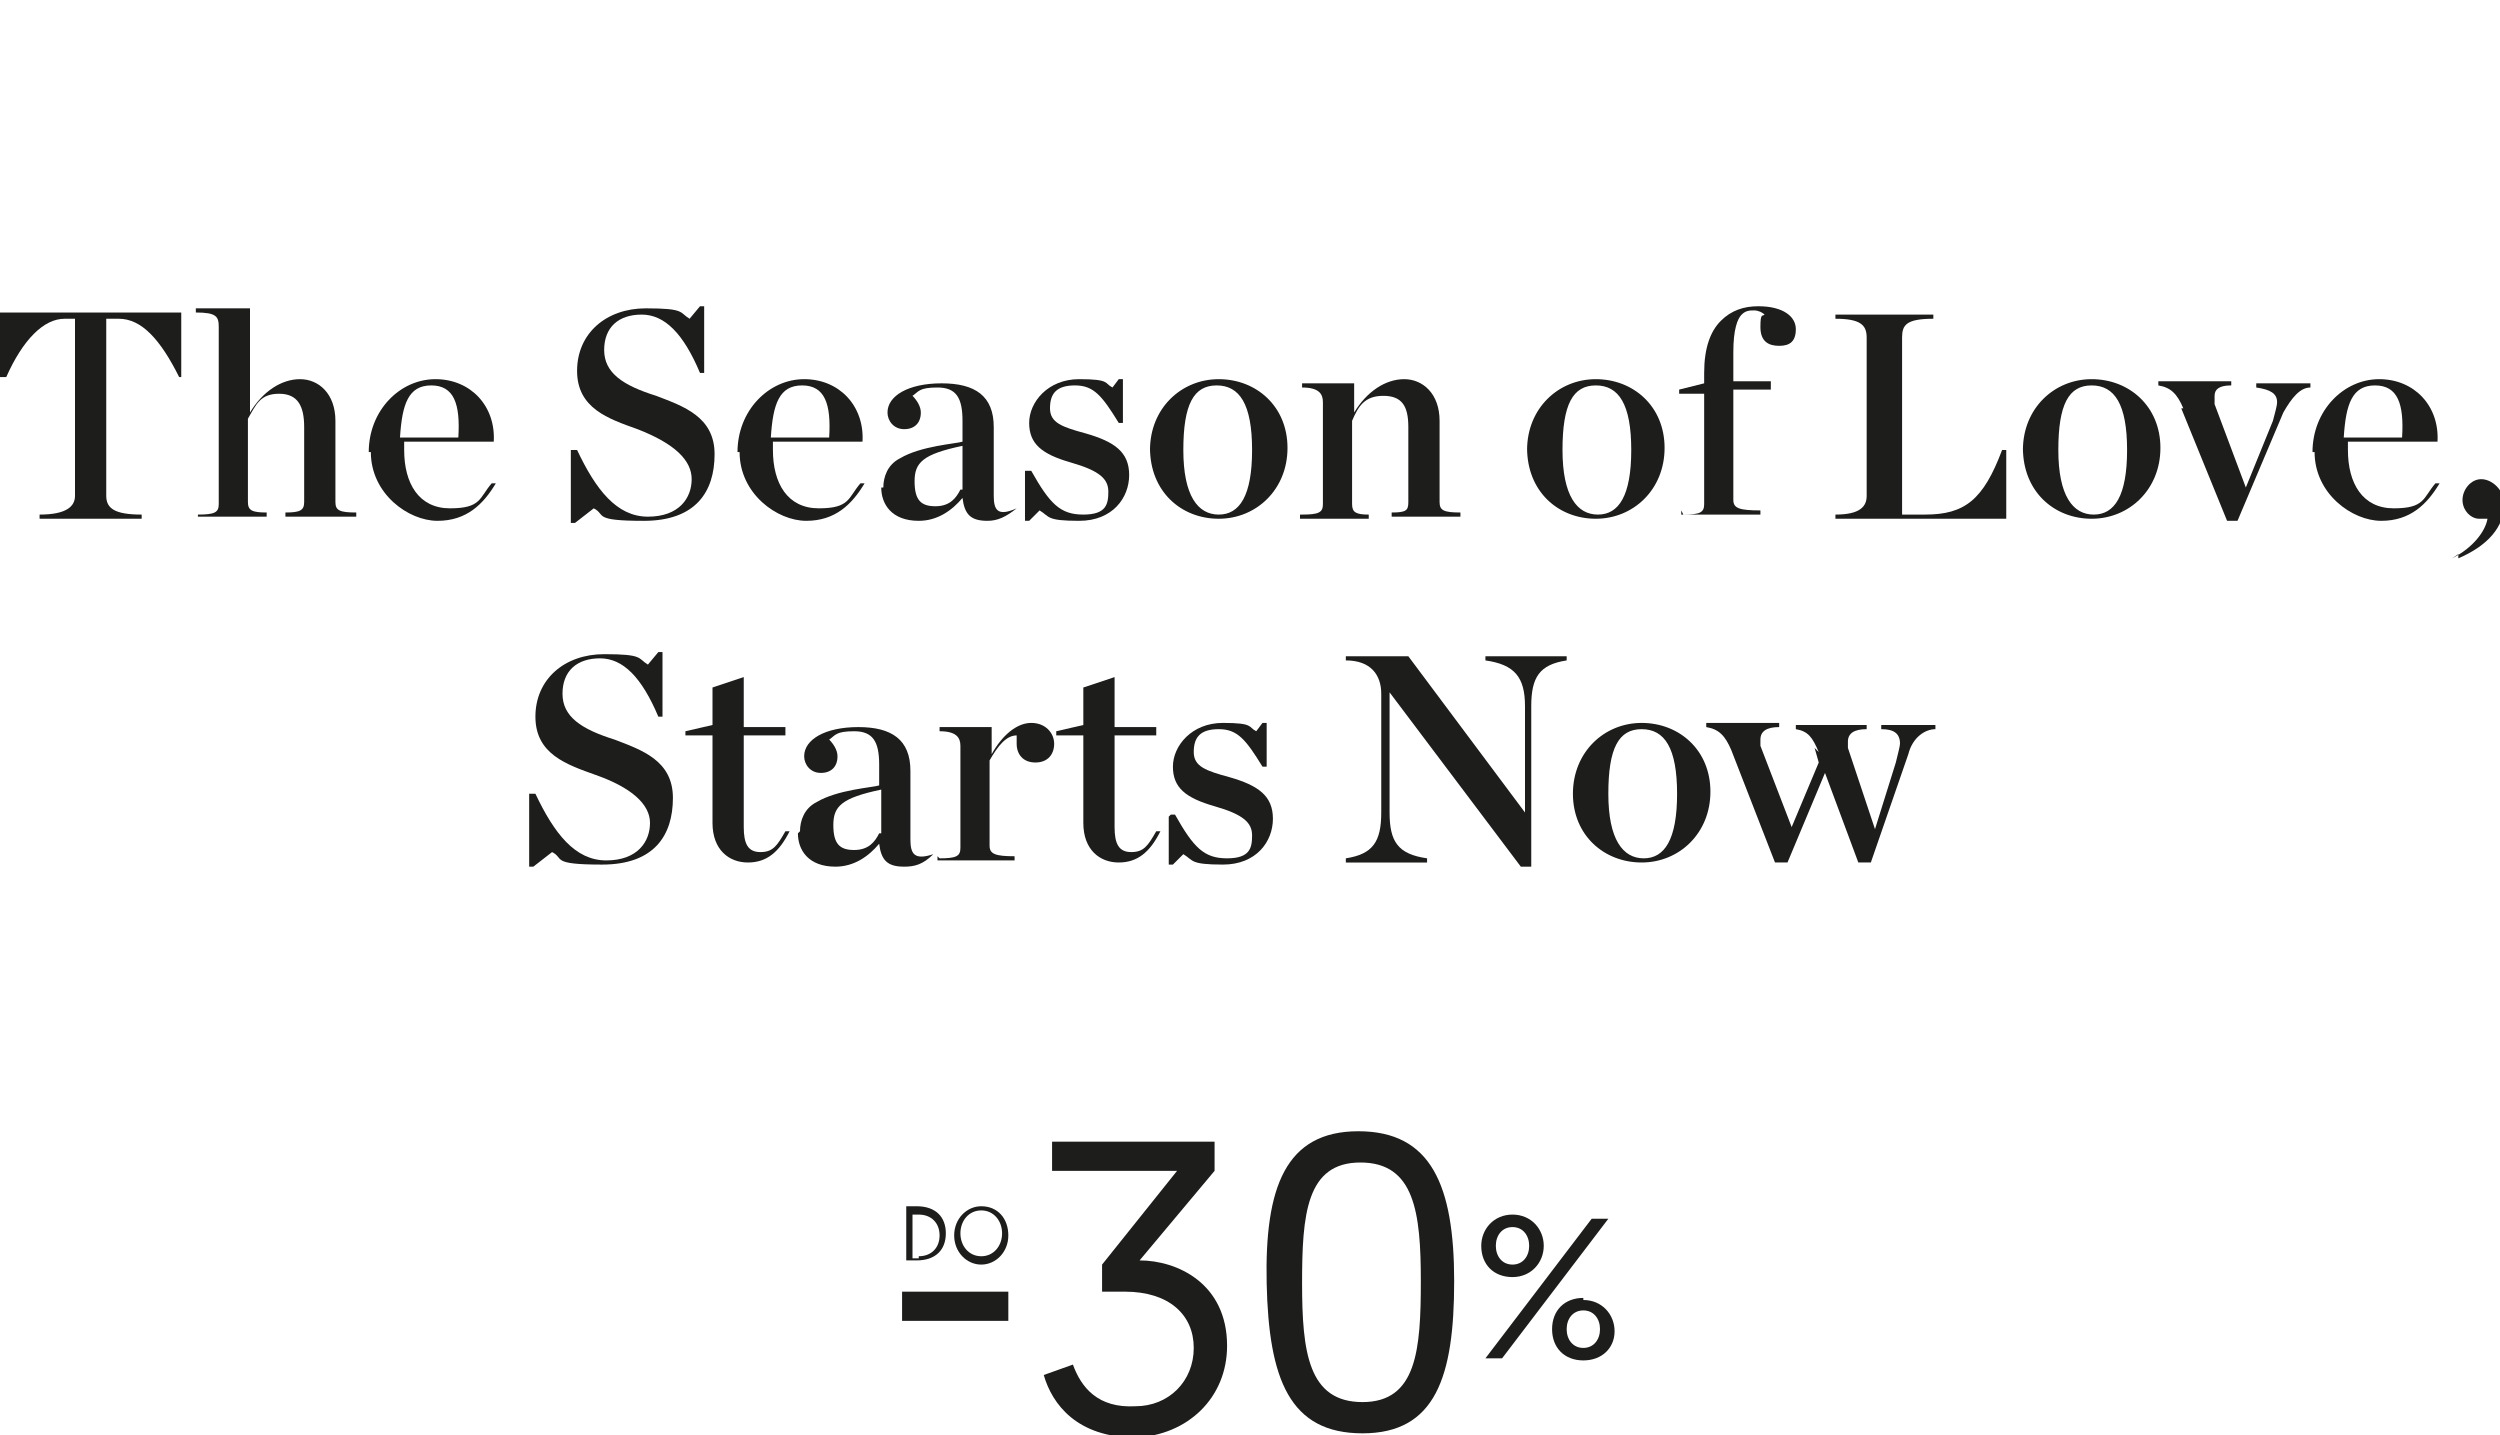 <?xml version="1.0" encoding="utf-8"?>
<svg xmlns="http://www.w3.org/2000/svg" id="Warstwa_2" version="1.1" viewBox="0 0 120 68.9">
  
  <defs>
    <style>
      .st0 {
        fill: #1d1d1b;
      }
    </style>
  </defs>
  <g>
    <path class="st0" d="M1.9,24.7c1.3,0,1.7-.4,1.7-.9v-8.5h-.5c-1,0-2,1-2.8,2.8H0v-3.1h8.7v3.1c0,0-.1,0-.1,0-.9-1.8-1.8-2.8-2.9-2.8h-.6v8.5c0,.6.4.9,1.7.9v.2H1.9v-.2Z"/>
    <path class="st0" d="M9.5,24.7c.8,0,1-.1,1-.5v-8.5c0-.5-.1-.7-1.1-.7v-.2h2.6c0,0,0,5,0,5,.6-1,1.5-1.6,2.4-1.6s1.7.7,1.7,2v3.9c0,.4.2.5,1,.5v.2h-3.4v-.2c.7,0,.9-.1.9-.5v-3.6c0-1-.3-1.6-1.2-1.6s-1.1.5-1.5,1.2v4c0,.4.2.5.9.5v.2h-3.3s0-.2,0-.2Z"/>
    <path class="st0" d="M17.7,21.7c0-2,1.5-3.5,3.2-3.5s2.9,1.3,2.8,3h-4.3v.4c0,1.6.7,2.8,2.2,2.8s1.4-.5,2-1.2h.2c-.6,1-1.4,1.8-2.8,1.8s-3.2-1.3-3.2-3.3h0ZM19.3,21h2.7c.1-1.6-.2-2.5-1.3-2.5s-1.4.9-1.5,2.5Z"/>
    <path class="st0" d="M27.5,21.6h.2c.9,1.9,1.9,3.2,3.4,3.2s2.1-.9,2.1-1.8-.8-1.7-2.6-2.4c-1.4-.5-2.9-1-2.9-2.8s1.4-3,3.3-3,1.6.2,2.1.5l.5-.6h.2v3.2h-.2c-.8-1.9-1.7-2.8-2.8-2.8s-1.8.6-1.8,1.7.9,1.7,2.5,2.2c1.3.5,2.8,1,2.8,2.8s-.9,3.2-3.4,3.2-1.8-.3-2.4-.6l-.9.7h-.2v-3.5h0Z"/>
    <path class="st0" d="M35.4,21.7c0-2,1.5-3.5,3.2-3.5s2.9,1.3,2.8,3h-4.3v.4c0,1.6.7,2.8,2.2,2.8s1.4-.5,2-1.2h.2c-.6,1-1.4,1.8-2.8,1.8s-3.2-1.3-3.2-3.3h0ZM37.1,21h2.7c.1-1.6-.2-2.5-1.3-2.5s-1.4.9-1.5,2.5Z"/>
    <path class="st0" d="M42.4,23.4c0-.5.2-1.1.8-1.4,1-.6,2.7-.7,3-.8v-1c0-1.1-.3-1.6-1.2-1.6s-.9.2-1.2.4c.2.2.4.5.4.8,0,.5-.3.8-.8.8s-.8-.4-.8-.8c0-.8,1-1.4,2.6-1.4s2.5.6,2.5,2.1v3.3c0,.7.2,1,1.1.6h0c-.5.4-.9.6-1.4.6-.8,0-1.1-.3-1.2-1.1h0c-.5.6-1.2,1.1-2.1,1.1-1.3,0-1.8-.8-1.8-1.6h0ZM46.2,23.5v-2.1c-1.9.4-2.3.8-2.3,1.7s.3,1.2,1,1.2,1-.4,1.2-.8h0Z"/>
    <path class="st0" d="M49.3,22.6h.2c.9,1.6,1.4,2.1,2.5,2.1s1.2-.5,1.2-1.1-.4-1-1.8-1.4c-1.4-.4-2-.9-2-1.9s.9-2.1,2.4-2.1,1.2.2,1.6.4l.3-.4h.2v2.1h-.2c-.8-1.3-1.2-1.8-2.1-1.8s-1.2.4-1.2,1.1.6.9,1.7,1.2c1.4.4,2.1.9,2.1,2s-.8,2.2-2.4,2.2-1.4-.2-1.9-.5l-.5.5h-.2v-2.4h0Z"/>
    <path class="st0" d="M55.2,21.6c0-2,1.5-3.4,3.3-3.4s3.3,1.3,3.3,3.3-1.5,3.4-3.3,3.4-3.3-1.3-3.3-3.4h0ZM60.1,21.6c0-2.2-.6-3.1-1.7-3.1s-1.6.9-1.6,3.1.7,3.1,1.7,3.1,1.6-.9,1.6-3.1Z"/>
    <path class="st0" d="M62.5,24.7c.8,0,1-.1,1-.5v-4.9c0-.4-.2-.7-1-.7v-.2h2.5c0-.1,0,1.4,0,1.4.6-1,1.5-1.6,2.4-1.6s1.7.7,1.7,2v3.9c0,.4.2.5,1,.5v.2h-3.3v-.2c.7,0,.8-.1.8-.5v-3.6c0-1-.3-1.5-1.2-1.5s-1.2.5-1.5,1.2v4c0,.4.2.5.8.5v.2h-3.3v-.2h0Z"/>
    <path class="st0" d="M73.3,21.6c0-2,1.5-3.4,3.3-3.4s3.3,1.3,3.3,3.3-1.5,3.4-3.3,3.4-3.3-1.3-3.3-3.4h0ZM78.3,21.6c0-2.2-.6-3.1-1.7-3.1s-1.6.9-1.6,3.1.7,3.1,1.7,3.1,1.6-.9,1.6-3.1Z"/>
    <path class="st0" d="M80.8,24.7c.8,0,1-.1,1-.5v-5.3h-1.2v-.2l1.2-.3v-.5c0-1.2.3-2,.8-2.5.5-.5,1.1-.7,1.8-.7,1.2,0,1.8.5,1.8,1.1s-.3.8-.8.8-.9-.2-.9-.9.1-.5.2-.6c-.1-.1-.3-.2-.5-.2s-.4,0-.6.2c-.2.2-.4.7-.4,1.8v1.4h1.8v.4h-1.8v5.3c0,.4.3.5,1.3.5v.2h-3.8v-.2h0Z"/>
    <path class="st0" d="M88.1,24.7c1.2,0,1.5-.4,1.5-.9v-7.6c0-.6-.3-.9-1.5-.9v-.2h4.7v.2c-1.3,0-1.5.3-1.5.9v8.5h1.1c1.9,0,2.8-.7,3.7-3.1h.2v3.3h-8.2v-.2h0Z"/>
    <path class="st0" d="M97.1,21.6c0-2,1.5-3.4,3.3-3.4s3.3,1.3,3.3,3.3-1.5,3.4-3.3,3.4-3.3-1.3-3.3-3.4h0ZM102.1,21.6c0-2.2-.6-3.1-1.7-3.1s-1.6.9-1.6,3.1.7,3.1,1.7,3.1,1.6-.9,1.6-3.1Z"/>
    <path class="st0" d="M104.8,19.6c-.3-.7-.6-1-1.2-1.1v-.2h3.5v.2c-.6,0-.8.2-.8.5s0,.2,0,.4l1.5,4h0l1.3-3.2c.1-.4.2-.7.2-.9,0-.4-.3-.6-1-.7v-.2h2.6v.2c-.5,0-.9.5-1.3,1.2l-2.2,5.2h-.5s-2.2-5.4-2.2-5.4Z"/>
    <path class="st0" d="M111,21.7c0-2,1.5-3.5,3.2-3.5s2.9,1.3,2.8,3h-4.3v.4c0,1.6.7,2.8,2.2,2.8s1.4-.5,2-1.2h.2c-.6,1-1.4,1.8-2.8,1.8s-3.2-1.3-3.2-3.3h0ZM112.6,21h2.7c.1-1.6-.2-2.5-1.3-2.5s-1.4.9-1.5,2.5Z"/>
    <path class="st0" d="M117.7,26.8c1-.5,1.6-1.3,1.7-1.9h0c-.1,0-.3,0-.4,0-.4,0-.8-.4-.8-.9s.4-1,.9-1,1.1.5,1.1,1.2c0,1.1-.8,2-2.2,2.6v-.2c0,0,0,0,0,0Z"/>
    <path class="st0" d="M25.5,38.1h.2c.9,1.9,1.9,3.2,3.4,3.2s2.1-.9,2.1-1.8-.9-1.7-2.6-2.3c-1.4-.5-2.9-1-2.9-2.8s1.4-3,3.3-3,1.6.2,2.1.5l.5-.6h.2v3.1h-.2c-.8-1.9-1.7-2.8-2.8-2.8s-1.8.6-1.8,1.7.9,1.7,2.5,2.2c1.3.5,2.8,1,2.8,2.8s-.9,3.2-3.4,3.2-1.8-.3-2.4-.6l-.9.7h-.2v-3.5h0Z"/>
    <path class="st0" d="M34.2,39.6v-4.3h-1.3v-.2l1.3-.3v-1.8l1.5-.5v2.4h2v.4h-2v4.4c0,.8.2,1.2.8,1.2s.8-.3,1.2-1h.2c-.5,1-1.1,1.5-2,1.5s-1.7-.6-1.7-1.9h0Z"/>
    <path class="st0" d="M38.4,39.9c0-.5.2-1.1.8-1.4,1-.6,2.7-.7,3-.8v-1c0-1.1-.3-1.6-1.2-1.6s-.9.2-1.2.4c.2.2.4.5.4.8,0,.5-.3.8-.8.8s-.8-.4-.8-.8c0-.8,1-1.4,2.6-1.4s2.5.6,2.5,2.1v3.3c0,.7.2,1,1.1.7h0c-.5.5-.9.6-1.4.6-.8,0-1.1-.3-1.2-1.1h0c-.5.6-1.2,1.1-2.1,1.1-1.3,0-1.8-.8-1.8-1.6h0ZM42.3,40v-2.1c-1.9.4-2.3.8-2.3,1.7s.3,1.2,1,1.2,1-.4,1.2-.8h0Z"/>
    <path class="st0" d="M45.1,41.2c.8,0,1-.1,1-.5v-4.9c0-.4-.2-.7-1-.7v-.2h2.5c0,0,0,1.3,0,1.3.5-.9,1.2-1.5,1.9-1.5s1.1.5,1.1,1-.3.9-.9.9-.9-.4-.9-.9,0-.3,0-.4c-.5,0-.9.5-1.3,1.2v4.1c0,.4.3.5,1.2.5v.2h-3.7v-.2h0Z"/>
    <path class="st0" d="M52,39.6v-4.3h-1.3v-.2l1.3-.3v-1.8l1.5-.5v2.4h2v.4h-2v4.4c0,.8.2,1.2.8,1.2s.8-.3,1.2-1h.2c-.5,1-1.1,1.5-2,1.5s-1.7-.6-1.7-1.9h0Z"/>
    <path class="st0" d="M56.2,39.1h.2c.9,1.6,1.4,2.1,2.5,2.1s1.2-.5,1.2-1.1-.4-1-1.8-1.4c-1.4-.4-2-.9-2-1.9s.9-2.1,2.4-2.1,1.2.2,1.6.4l.3-.4h.2v2.1h-.2c-.8-1.3-1.2-1.8-2.1-1.8s-1.2.4-1.2,1.1.6.9,1.7,1.2c1.4.4,2.1.9,2.1,2s-.8,2.2-2.4,2.2-1.4-.2-1.9-.5l-.5.5h-.2v-2.3h0Z"/>
    <path class="st0" d="M66.7,33.1h0v5.9c0,1.4.4,2,1.8,2.2v.2h-3.9v-.2c1.3-.2,1.7-.8,1.7-2.2v-5.7c0-.9-.5-1.6-1.7-1.6v-.2h3l5.6,7.5h0v-5.1c0-1.4-.5-2-1.9-2.2v-.2h3.9v.2c-1.3.2-1.7.8-1.7,2.2v7.7h-.5l-6.4-8.5h0Z"/>
    <path class="st0" d="M75.5,38.1c0-2,1.5-3.4,3.3-3.4s3.3,1.3,3.3,3.3-1.5,3.4-3.3,3.4-3.3-1.3-3.3-3.3h0ZM80.5,38.1c0-2.2-.6-3.1-1.7-3.1s-1.6.9-1.6,3.1.7,3.1,1.7,3.1,1.6-.9,1.6-3.1Z"/>
    <path class="st0" d="M87.3,36.1c-.3-.7-.5-1-1.1-1.1v-.2h3.4v.2c-.6,0-.9.2-.9.6s0,.2,0,.3l1.3,3.9h0l1-3.2c.1-.4.2-.8.2-.9,0-.5-.3-.7-.9-.7v-.2h2.6v.2c-.5,0-1.1.4-1.3,1.2l-1.8,5.2h-.6l-1.6-4.3-1.8,4.3h-.6l-2.1-5.4c-.3-.7-.6-1-1.2-1.1v-.2h3.5v.2c-.6,0-.9.2-.9.6s0,.2,0,.3l1.5,3.9h0l1.3-3.1-.2-.7h0Z"/>
  </g>
  <path class="st0" d="M43.5,57.9h.5c.9,0,1.4.5,1.4,1.3s-.5,1.3-1.4,1.3h-.5v-2.6h0ZM44.1,60.3c.6,0,1-.4,1-1s-.4-1-1-1h-.3v2.1h.3Z"/>
  <path class="st0" d="M47.1,57.9c.8,0,1.3.6,1.3,1.4s-.6,1.4-1.3,1.4-1.3-.6-1.3-1.4.6-1.4,1.3-1.4h0ZM47.1,60.3c.6,0,1-.5,1-1.1s-.4-1.1-1-1.1-1,.5-1,1.1.4,1.1,1,1.1Z"/>
  <path class="st0" d="M71.1,59.8c0-.8.6-1.5,1.5-1.5s1.5.7,1.5,1.5-.6,1.5-1.5,1.5-1.5-.6-1.5-1.5ZM76.4,58.5h.8l-5.1,6.7h-.8s5.1-6.7,5.1-6.7ZM73.4,59.8c0-.5-.3-.9-.8-.9s-.8.4-.8.9.3.9.8.9.8-.4.8-.9ZM76,62.4c.9,0,1.5.7,1.5,1.5s-.6,1.4-1.5,1.4-1.5-.6-1.5-1.5.6-1.5,1.5-1.5ZM76,64.7c.5,0,.8-.4.8-.9s-.3-.9-.8-.9-.8.4-.8.9.3.9.8.9Z"/>
  <g>
    <path class="st0" d="M43.3,62h5.1s0,1.4,0,1.4h-5.1s0-1.4,0-1.4Z"/>
    <path class="st0" d="M58.3,56.2l-3.6,4.3c1.8,0,4.2,1.1,4.2,4.1,0,2.5-1.9,4.3-4.4,4.4-2.8,0-4-1.6-4.4-3l1.4-.5c.4,1.1,1.2,2.1,3,2,1.6,0,2.8-1.2,2.8-2.8s-1.2-2.7-3.3-2.7h-1.1v-1.3s3.6-4.5,3.6-4.5h-6c0,0,0-1.4,0-1.4h7.8c0,0,0,1.4,0,1.4h0Z"/>
    <path class="st0" d="M65.4,68.8c-3.5,0-4.5-2.6-4.6-7.2s.9-7.3,4.4-7.3c3.5,0,4.6,2.6,4.6,7.2,0,4.6-.9,7.3-4.4,7.3ZM65.4,67.3c2.6,0,2.8-2.5,2.8-5.8s-.3-5.7-2.9-5.7-2.8,2.5-2.8,5.8.3,5.7,2.9,5.7Z"/>
  </g>
</svg>